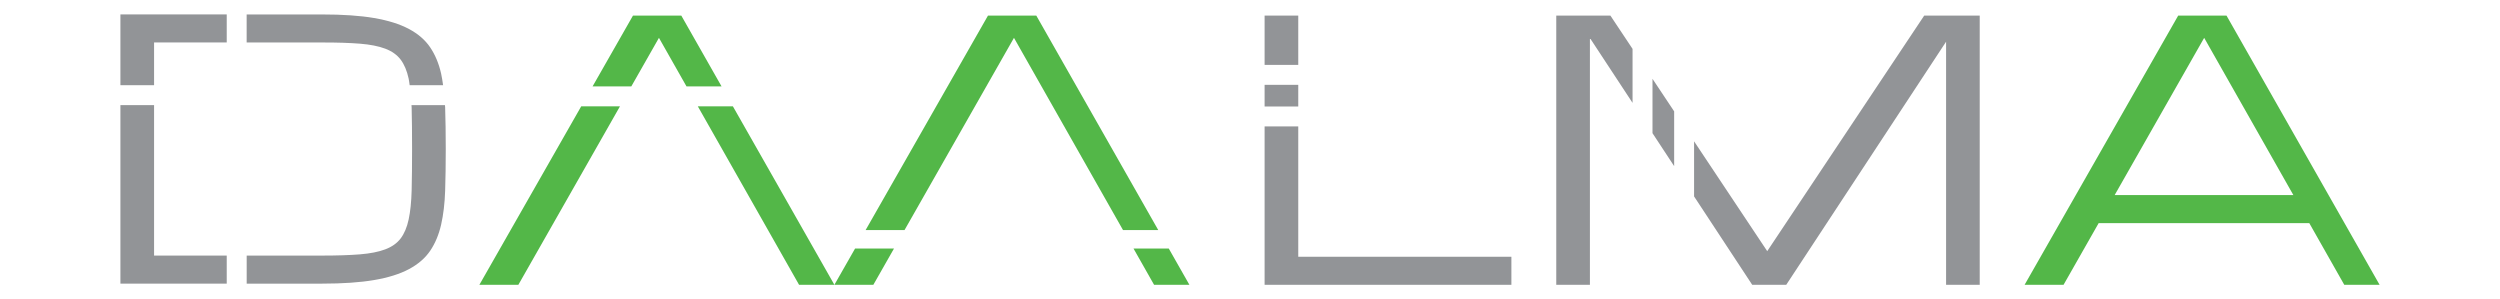 <?xml version="1.0" encoding="UTF-8"?>
<!-- Generator: Adobe Illustrator 27.4.1, SVG Export Plug-In . SVG Version: 6.00 Build 0)  -->
<svg xmlns="http://www.w3.org/2000/svg" xmlns:xlink="http://www.w3.org/1999/xlink" version="1.1" id="Layer_1" x="0px" y="0px" viewBox="0 0 1217.42 145.71" style="enable-background:new 0 0 1217.42 145.71;" xml:space="preserve">
<style type="text/css">
	.st0{fill:#929497;}
	.st1{fill:#53B748;}
</style>
<path class="st0" d="M216.68,51.19h-16.3c0.02,0.45,0.07,0.81,0.08,1.27c0.14,5.6,0.21,12.3,0.21,20.1c0,7.8-0.07,14.49-0.21,20.1  c-0.14,5.61-0.63,10.33-1.45,14.17c-0.82,3.84-2.13,6.93-3.89,9.26c-1.76,2.33-4.27,4.11-7.51,5.33c-3.24,1.23-7.37,2.04-12.37,2.44  c-5,0.4-11.13,0.6-18.35,0.6h-36.76v13.66h36.76c10.02,0,18.45-0.58,25.31-1.75c6.85-1.17,12.52-2.94,16.98-5.33  c4.47-2.39,7.91-5.38,10.33-8.96c2.42-3.59,4.19-7.81,5.3-12.67c1.1-4.86,1.76-10.36,1.96-16.47c0.2-6.12,0.3-12.9,0.3-20.35  c0-7.46-0.1-14.24-0.3-20.36C216.74,51.85,216.69,51.55,216.68,51.19"></path>
<path class="st0" d="M175.27,21.27c4.98,0.4,9.09,1.21,12.33,2.43c3.24,1.23,5.75,3.01,7.51,5.34c1.76,2.33,3.06,5.42,3.89,9.26  c0.21,0.96,0.33,2.13,0.49,3.2h16.28c-0.28-1.97-0.57-3.95-0.98-5.75c-1.11-4.87-2.88-9.09-5.3-12.67  c-2.42-3.59-5.86-6.58-10.33-8.96c-4.47-2.39-10.13-4.17-16.98-5.34c-6.86-1.17-15.29-1.74-25.31-1.74h-36.76v13.65h36.76  C164.17,20.67,170.3,20.88,175.27,21.27"></path>
<path class="st1" d="M1124.55,108.65h-102.57l-17.1,30.05h-18.97l74.8-131.1h23.53l74.55,131.1h-17.2L1124.55,108.65z M1116.8,95  l-43.44-76.57L1029.77,95H1116.8z"></path>
<polygon class="st0" points="75.03,41.49 75.03,20.67 110.41,20.67 110.41,7.02 58.64,7.02 58.64,41.49 "></polygon>
<polygon class="st0" points="75.03,51.19 58.64,51.19 58.64,138.12 110.41,138.12 110.41,124.46 75.03,124.46 "></polygon>
<polygon class="st1" points="307.43,42.07 320.89,18.43 334.3,42.07 351.37,42.07 331.77,7.59 308.24,7.59 288.57,42.07 "></polygon>
<polygon class="st1" points="283.04,51.77 233.44,138.69 252.42,138.69 301.91,51.77 "></polygon>
<polygon class="st1" points="356.89,51.77 339.81,51.77 389.12,138.69 406.32,138.69 "></polygon>
<rect x="615.82" y="7.59" class="st0" width="16.39" height="24.01"></rect>
<rect x="615.82" y="41.31" class="st0" width="16.39" height="10.55"></rect>
<polygon class="st0" points="632.21,125.03 632.21,61.56 615.82,61.56 615.82,138.69 736,138.69 736,125.03 "></polygon>
<polygon class="st1" points="440.48,112.03 493.77,18.43 546.87,112.03 564.03,112.03 504.64,7.59 481.12,7.59 421.53,112.03 "></polygon>
<polygon class="st1" points="551.99,121.04 562,138.69 579.2,138.69 569.16,121.04 "></polygon>
<polygon class="st1" points="416.39,121.04 406.32,138.69 425.29,138.69 435.34,121.04 "></polygon>
<polygon class="st0" points="815.26,54.23 804.71,38.38 804.71,64.85 815.26,80.9 "></polygon>
<polygon class="st0" points="937.03,7.59 860.58,122.31 824.96,68.81 824.96,95.65 853.27,138.69 869.84,138.69 947.68,20.31   947.68,138.69 964.06,138.69 964.06,7.59 "></polygon>
<polygon class="st0" points="795,23.8 784.21,7.59 757.85,7.59 757.85,138.69 774.24,138.69 774.24,18.52 795,50.09 "></polygon>
</svg>
